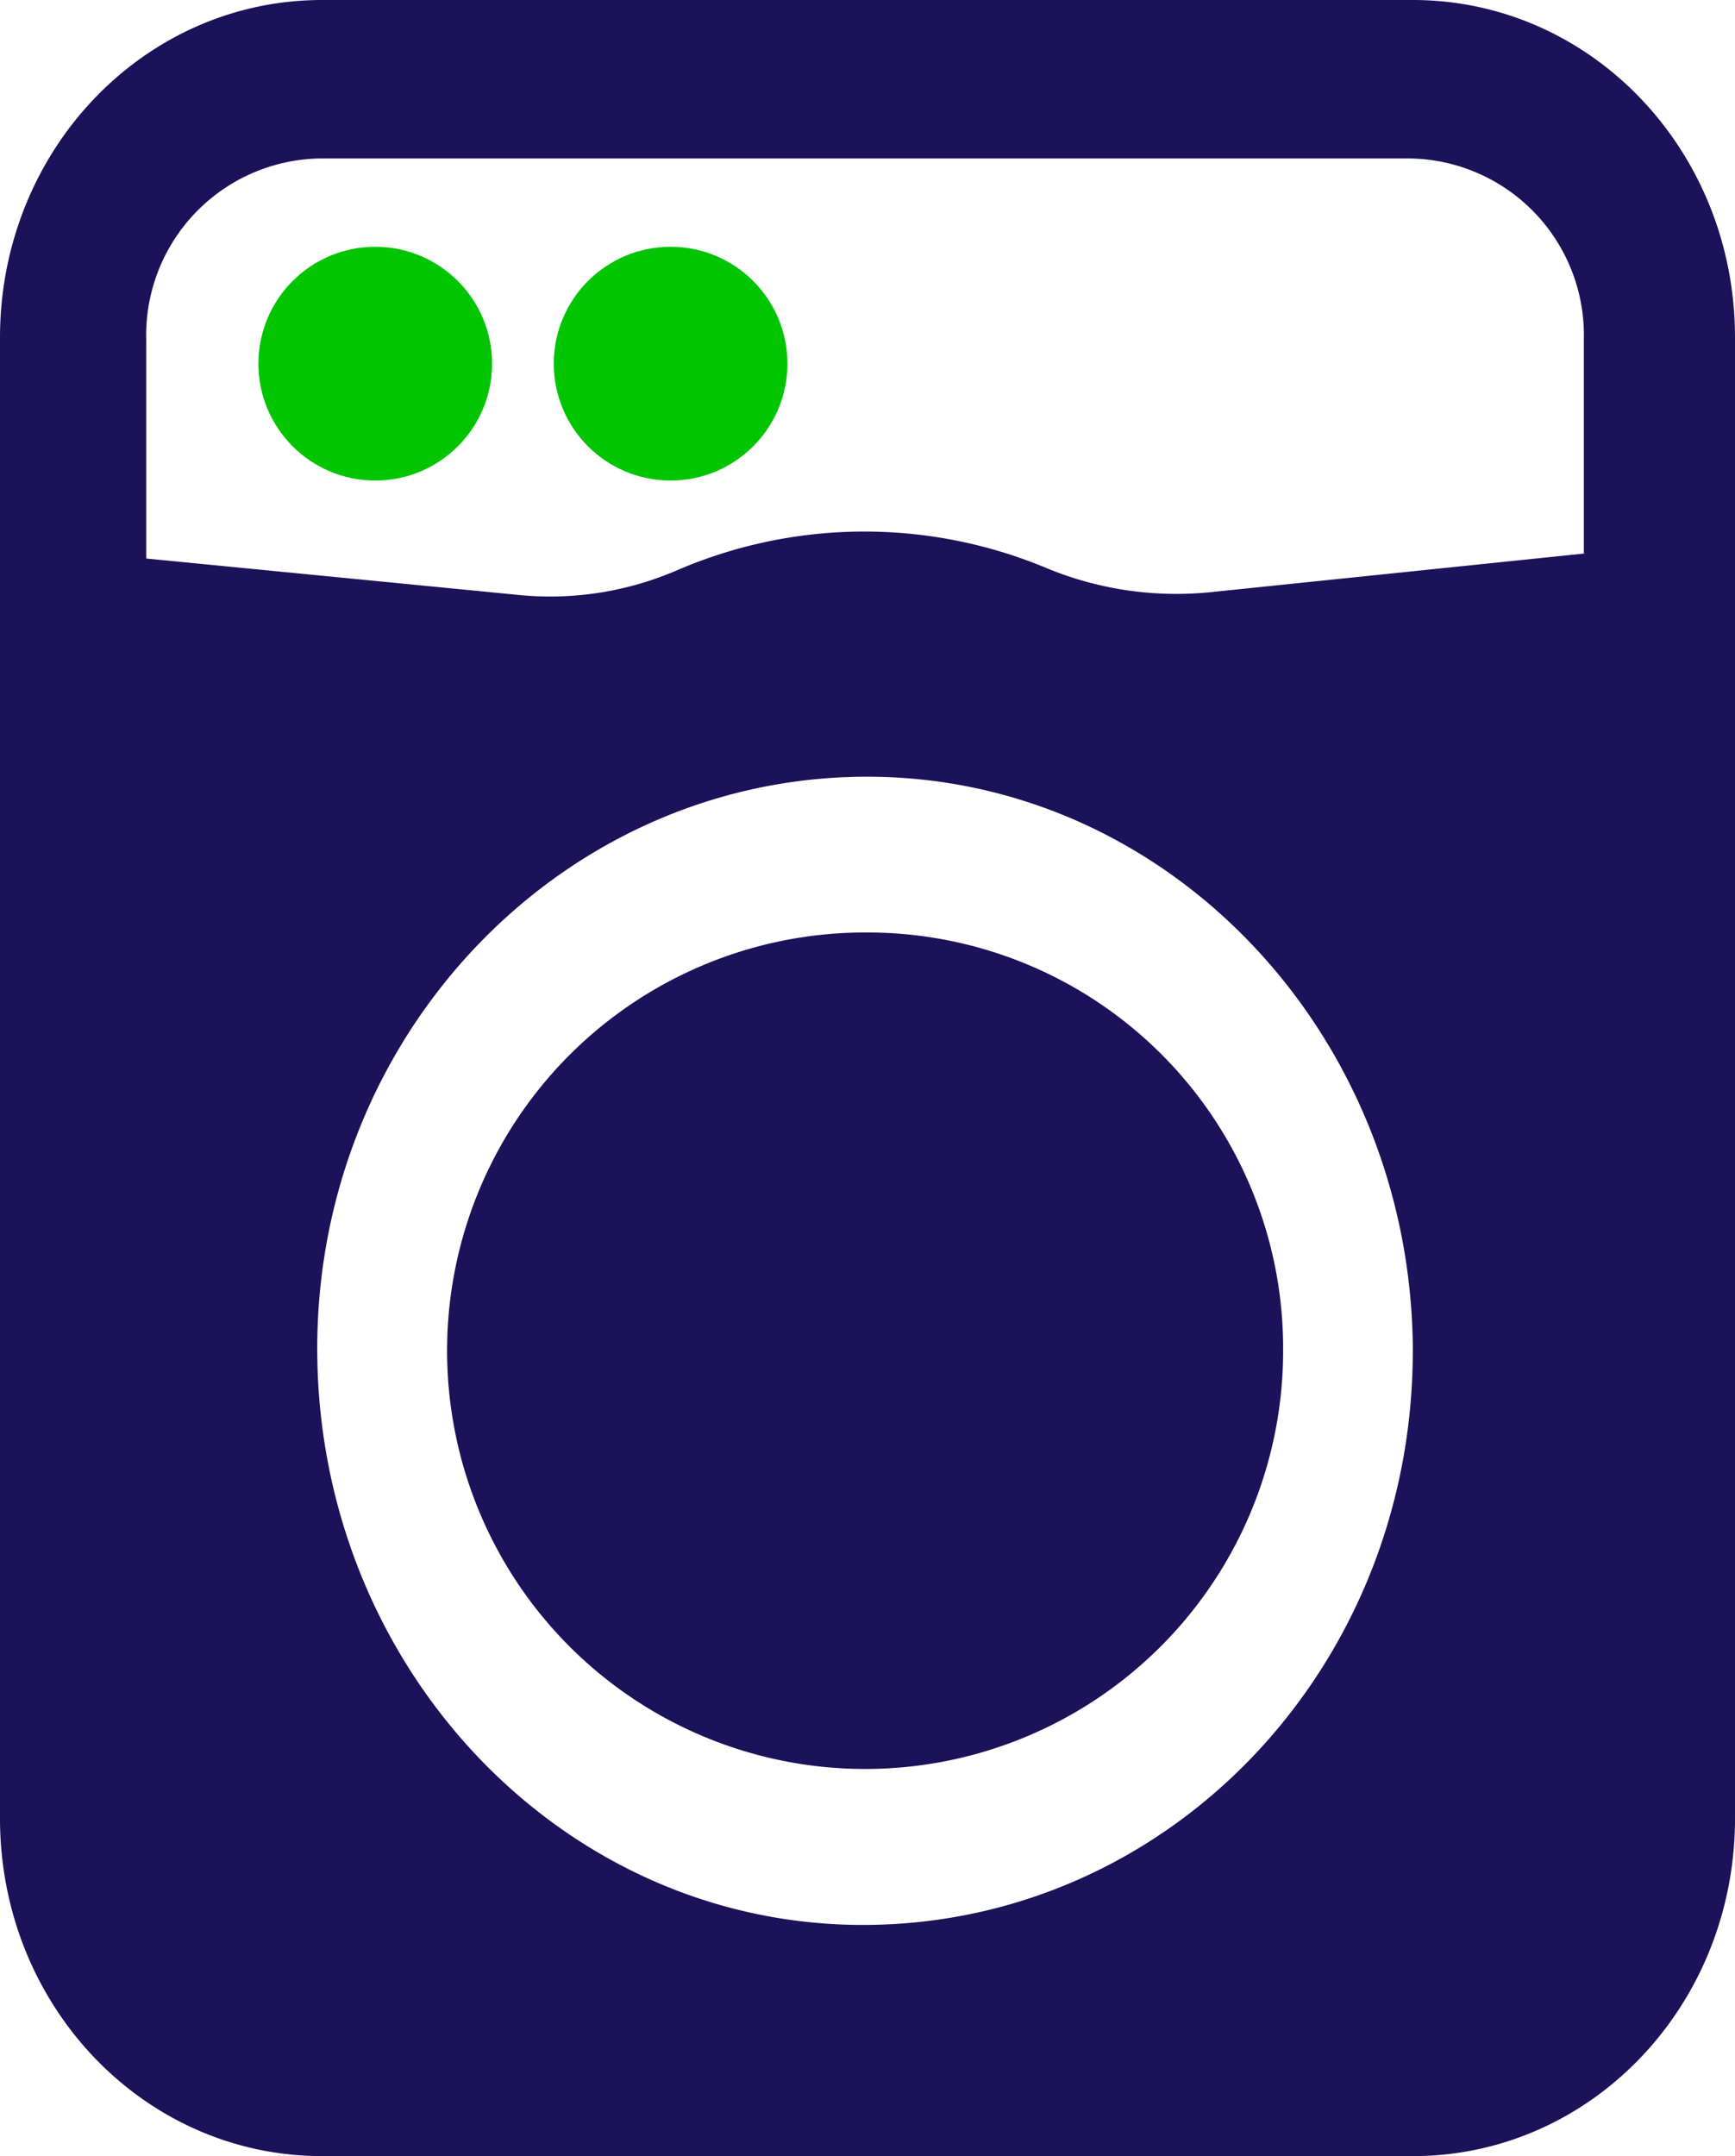 <svg xmlns="http://www.w3.org/2000/svg" width="83.715" height="103.98" viewBox="0 0 83.715 103.98">
  <g id="washing-machine" transform="translate(-33.28)">
    <g id="Group_789" data-name="Group 789" transform="translate(54.852 44.973)">
      <g id="Group_788" data-name="Group 788" transform="translate(0)">
        <path id="Path_28850" data-name="Path 28850" d="M149.827,183.8A20.17,20.17,0,1,0,169.871,204.1v-.125A20.05,20.05,0,0,0,149.827,183.8Z" transform="translate(-129.531 -183.803)" fill="#1c1259"/>
      </g>
    </g>
    <g id="Group_791" data-name="Group 791" transform="translate(33.28)">
      <g id="Group_790" data-name="Group 790">
        <path id="Path_28851" data-name="Path 28851" d="M101.448,0H48.827C40.216,0,33.28,7.266,33.28,16.286V87.694c0,9.02,6.936,16.286,15.547,16.286h52.621c8.611,0,15.547-7.266,15.547-16.286V16.286C117,7.266,110.059,0,101.448,0Zm0,65.144c0,15.284-11.72,27.561-26.311,27.686S48.708,80.554,48.588,65.27,60.308,37.583,74.9,37.458s26.43,12.277,26.55,27.561ZM91.642,28.563a16.38,16.38,0,0,1-7.774-1.128,22.8,22.8,0,0,0-17.461-.125l-.6.251a15.419,15.419,0,0,1-7.534,1.128L40.336,26.935V16.411a8.525,8.525,0,0,1,8.372-8.769h52.621a8.525,8.525,0,0,1,8.372,8.769V26.684h.12Z" transform="translate(-33.28)" fill="#1c1259"/>
      </g>
    </g>
    <g id="Group_793" data-name="Group 793" transform="translate(45.749 11.901)">
      <g id="Group_792" data-name="Group 792">
        <circle id="Ellipse_207" data-name="Ellipse 207" cx="5.637" cy="5.637" r="5.637" fill="#01C501"/>
      </g>
    </g>
    <g id="Group_795" data-name="Group 795" transform="translate(60 11.901)">
      <g id="Group_794" data-name="Group 794">
        <circle id="Ellipse_208" data-name="Ellipse 208" cx="5.637" cy="5.637" r="5.637" fill="#01C501"/>
      </g>
    </g>
  </g>
</svg>
